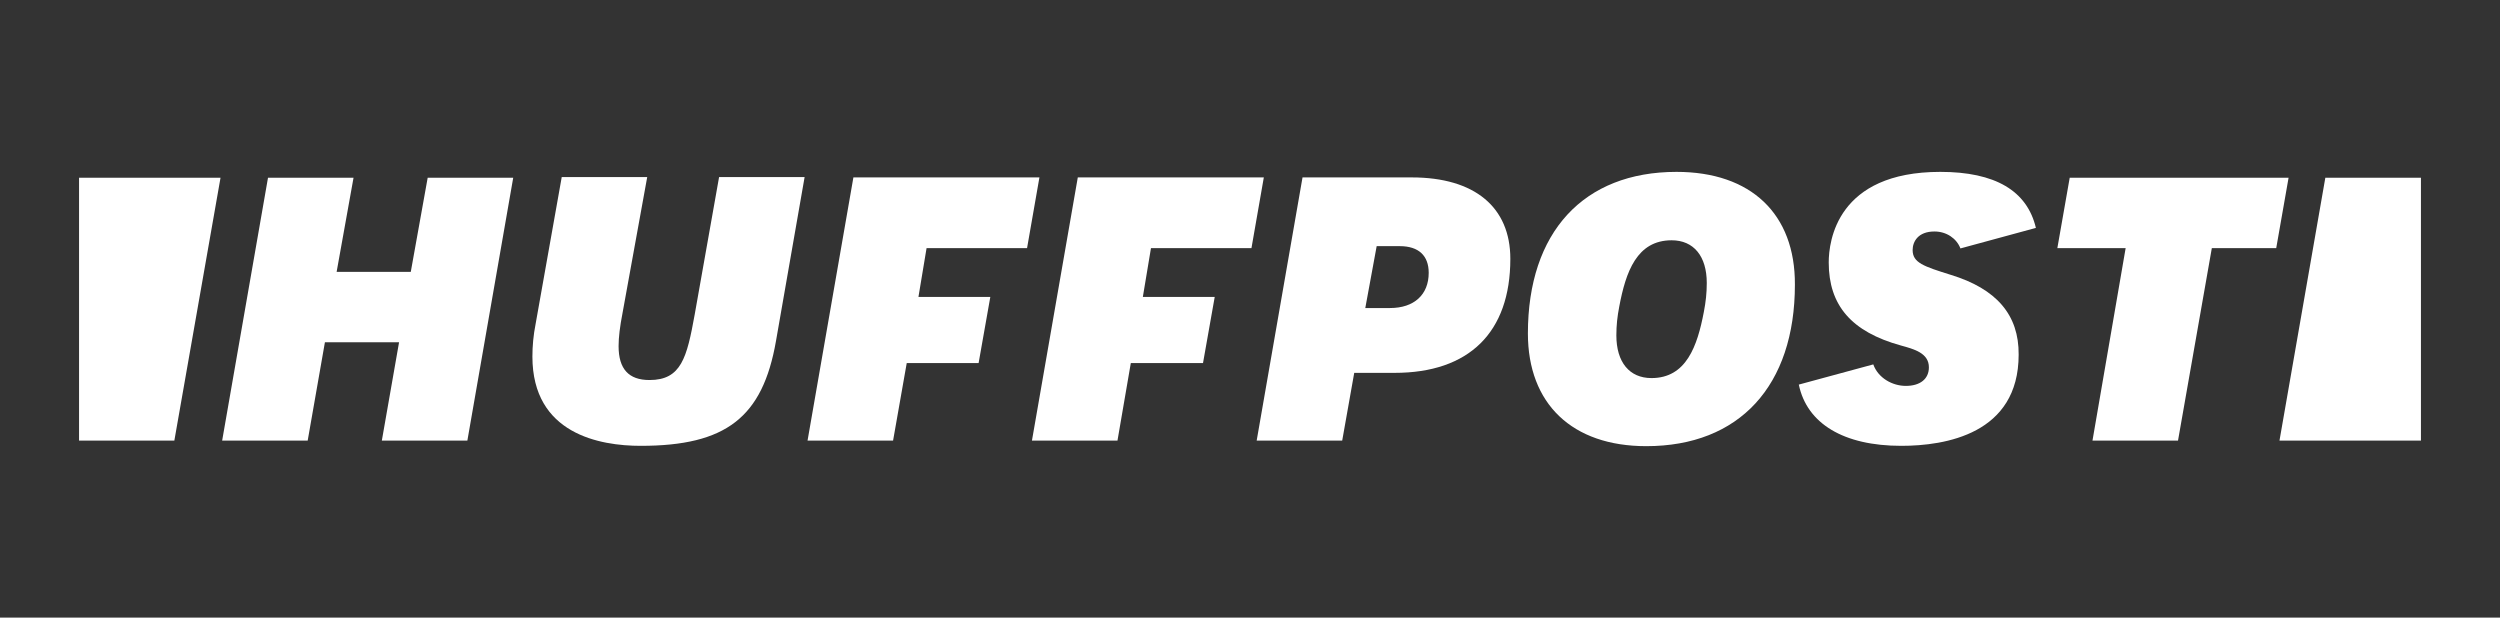 <?xml version="1.0" encoding="UTF-8"?>
<svg width="2862px" height="707px" viewBox="0 0 2862 707" version="1.1" xmlns="http://www.w3.org/2000/svg" xmlns:xlink="http://www.w3.org/1999/xlink">
    <rect x="0" y="0" width="2862" height="707" fill="#333333" stroke="none"/>
    <title>huffpost</title>
    <g id="huffpost" stroke="none" fill="none" transform="translate(0, 0.763)" fill-rule="evenodd" stroke-width="1">
        <g id="svg2" transform="translate(90.5, 196)" fill="#FFFFFF">
            <polygon id="path3348" fill-rule="nonzero" points="346.62 307.66 444.537 307.66 497.033 6.713 399.116 6.713 379.756 114.487 294.869 114.487 314.229 6.713 216.312 6.713 163.816 307.66 261.734 307.66 281.466 195.038 366.352 195.038"></polygon>
            <path d="M552.507,6.34 L522.722,173.781 C520.116,186.834 518.999,199.513 518.999,211.447 C518.999,300.202 596.44,313.627 642.978,313.627 C740.523,313.627 782.594,281.183 797.859,193.546 L830.622,5.967 L732.705,5.967 L704.782,163.34 C695.846,212.565 689.517,238.297 653.031,238.297 C629.203,238.297 617.661,225.618 617.661,199.513 C617.661,189.444 619.151,177.138 622.129,161.848 L650.425,5.967 L552.507,5.967 L552.507,6.34 Z" id="path3352" fill-rule="nonzero"></path>
            <path d="M1348.132,307.66 L1446.05,307.66 L1459.825,230.093 L1505.992,230.093 C1591.25,230.093 1638.534,183.85 1638.534,99.57 C1638.534,40.276 1597.58,6.34 1525.724,6.34 L1400.628,6.34 L1348.132,307.66 L1348.132,307.66 Z M1500.779,155.881 L1472.484,155.881 L1485.515,85.026 L1511.948,85.026 C1533.542,85.026 1545.084,95.841 1545.084,115.606 C1545.084,140.591 1528.33,155.881 1500.779,155.881 Z" id="path3356" fill-rule="nonzero"></path>
            <path d="M1828.784,0 C1722.303,0 1658.638,68.99 1658.638,184.969 C1658.638,265.52 1709.272,314 1794.159,314 C1900.639,314 1964.306,245.01 1964.306,129.031 C1964.677,48.107 1914.043,0 1828.784,0 L1828.784,0 Z M1800.116,236.059 C1774.799,236.059 1759.907,217.786 1759.907,187.207 C1759.907,175.646 1761.023,165.577 1763.257,154.017 C1770.704,114.487 1783.362,78.314 1823.199,78.314 C1848.516,78.314 1863.409,96.587 1863.409,127.166 C1863.409,138.727 1862.292,148.796 1860.058,160.356 C1852.612,199.513 1839.953,236.059 1800.116,236.059 L1800.116,236.059 Z" id="path3360" fill-rule="nonzero"></path>
            <polygon id="path3364" fill-rule="nonzero" points="2304.968 307.66 2402.885 307.66 2441.605 87.264 2515.322 87.264 2529.47 6.713 2278.906 6.713 2264.758 87.264 2342.943 87.264 2304.968 307.66"></polygon>
            <path d="M2142.641,117.843 C2111.739,108.147 2099.08,104.045 2099.08,89.501 C2099.08,79.805 2105.41,68.245 2124.025,68.245 C2137.801,68.245 2149.342,76.076 2153.81,87.637 L2240.186,64.143 C2230.133,21.629 2193.647,0 2130.727,0 C2012.332,0 2003.025,79.432 2003.025,103.672 C2003.025,152.898 2029.086,183.105 2085.677,198.767 C2100.57,202.869 2117.696,207.344 2117.696,223.753 C2117.696,236.805 2108.016,245.01 2091.262,245.01 C2075.997,245.01 2059.616,236.059 2054.031,220.397 L1968.772,243.518 C1978.08,288.268 2020.151,313.627 2086.05,313.627 C2136.311,313.627 2220.453,300.202 2220.453,209.209 C2220.826,163.713 2195.136,133.879 2142.641,117.843 L2142.641,117.843 Z" id="path3366" fill-rule="nonzero"></path>
            <polygon id="path3370" fill-rule="nonzero" points="109.087 307.66 161.955 6.713 0 6.713 0 307.66"></polygon>
            <polygon id="path3374" fill-rule="nonzero" points="2571.541 6.713 2519.045 307.66 2681 307.66 2681 6.713 2571.541 6.713"></polygon>
            <polygon id="polygon3376" fill-rule="nonzero" points="947.527 218.905 1029.808 218.905 1043.211 143.202 960.931 143.202 970.238 87.264 1085.282 87.264 1099.43 6.34 886.469 6.34 833.973 307.66 931.89 307.66"></polygon>
            <polygon id="polygon3378" fill-rule="nonzero" points="1204.049 218.905 1286.701 218.905 1300.104 143.202 1217.824 143.202 1227.132 87.264 1342.175 87.264 1356.323 6.34 1143.362 6.34 1090.867 307.66 1188.784 307.66"></polygon>
        </g>
    </g>
</svg>